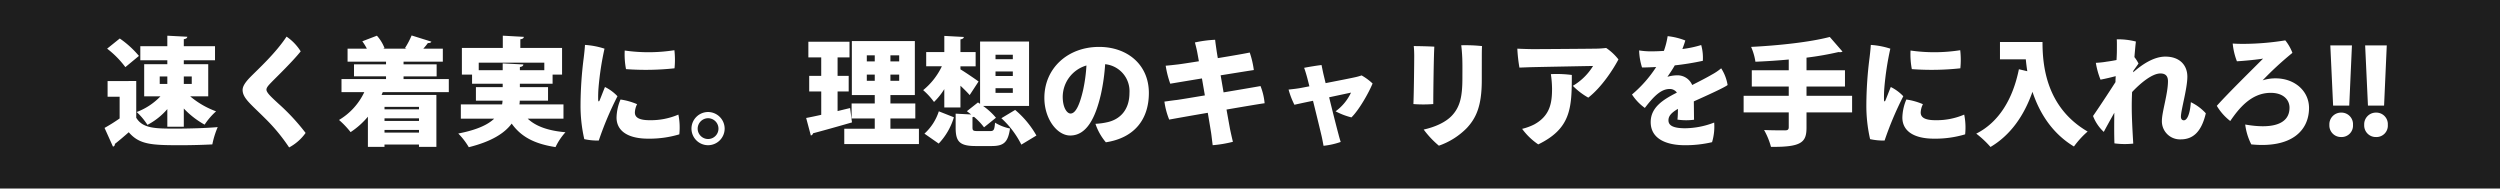 <svg xmlns="http://www.w3.org/2000/svg" width="663" height="50" viewBox="0 0 663 50">
  <g id="グループ_20214" data-name="グループ 20214" transform="translate(15584 387)">
    <path id="パス_111688" data-name="パス 111688" d="M0,0H663V50H0Z" transform="translate(-15584 -387)" fill="#1e1e1e"/>
    <path id="パス_111689" data-name="パス 111689" d="M-292.764-18.972v8.525h4.309a16.918,16.918,0,0,1-6.293,4.154,17.543,17.543,0,0,1,2.852,3.41,17.759,17.759,0,0,0,5.27-4.185v4.681h4.371V-7.223a22.654,22.654,0,0,0,5.518,4.278A18.322,18.322,0,0,1-273.7-6.479a22.423,22.423,0,0,1-6.851-3.968h4.774v-8.525h-6.479v-1.054h8.277v-3.72h-8.277v-1.86c.62-.093.9-.31.93-.651l-5.3-.279v2.79h-7.161v3.72h7.161v1.054Zm6.138,3.255v1.984h-2.015v-1.984Zm6.479,1.984h-2.108v-1.984h2.108Zm-22.444-9.362a24.716,24.716,0,0,1,4.836,4.9l3.6-2.976a25.553,25.553,0,0,0-5.084-4.619Zm.124,8.587v4.154h3.193v5.766a44.438,44.438,0,0,1-4,2.511l2.232,4.96a.628.628,0,0,0,.5-.713c1.116-.868,2.418-1.984,3.689-3.1,2.821,3.286,6.045,3.441,13.733,3.441,2.976,0,6.107-.093,8.432-.217a22.68,22.68,0,0,1,1.426-4.588c-3.131.279-7.5.4-11.16.4-5.332,0-8.711,0-10.447-2.883v-9.734Zm47.461-11.78c-2.945,4.464-7.564,8.649-9.579,10.695-1.209,1.24-2.077,2.387-2.077,3.441,0,2.17,2.17,3.751,5.89,7.471A47.576,47.576,0,0,1-254.324,3.1a12.735,12.735,0,0,0,4.371-3.844,55.606,55.606,0,0,0-7.254-7.812c-1.736-1.612-3.131-2.852-3.131-3.658,0-.558.465-1.085,1.364-2.015,1.3-1.333,5.549-5.425,7.719-8.153A13.109,13.109,0,0,0-255.006-26.288Zm43.028,11.253h-12v-.713h8.773v-3.193h-8.773v-.713h10.416v-3.441h-5.177a15.967,15.967,0,0,0,1.209-1.488c.5,0,.806-.093.93-.372l-5.239-1.643A21.671,21.671,0,0,1-223.6-23.25l.4.155h-6.2l.372-.155a10.7,10.7,0,0,0-2.015-3.286l-3.875,1.488a13.76,13.76,0,0,1,1.209,1.953h-5.115v3.441h10.2v.713h-8.494v3.193h8.494v.713h-11.811v3.472h6.045a17.052,17.052,0,0,1-6.7,7.378,23.1,23.1,0,0,1,3.069,3.224,21.118,21.118,0,0,0,4.588-4.092v8h4.4v-.62h9.145v.62h4.619V-10.819H-229.8c.093-.248.217-.5.31-.744h17.515Zm-17.05,11.1v-.682h9.145v.682Zm9.145-3.069h-9.145v-.651h9.145Zm-9.145,5.456h9.145v.713h-9.145Zm47.461-6.758h-11.687a5.372,5.372,0,0,0,.093-.992h7.5v-3.6h-7.471v-.9h8.68v-2.418h2.511v-7.068h-11.067v-2.294c.651-.093.9-.31.93-.651l-5.58-.31v3.255h-10.85v7.068h2.7V-13.8h8.122v.9h-7.1v3.6h7.068c-.031.341-.062.651-.124.992h-10.943v3.782h8.835c-1.674,1.612-4.588,2.976-9.517,3.937a18.054,18.054,0,0,1,2.79,3.627c5.952-1.488,9.455-3.658,11.377-6.262,2.449,3.441,5.952,5.363,11.625,6.231A16.2,16.2,0,0,1-181.04-.93c-4.619-.4-7.874-1.581-10.013-3.6h9.486Zm-22.475-11.067h17.391v1.984h-6.479v-.837c.651-.093.9-.341.93-.682l-5.487-.279v1.8h-6.355Zm28.179-4.712c-.062,1.085-.217,2.449-.341,3.472a100.711,100.711,0,0,0-.837,12.276A39.721,39.721,0,0,0-176.049.9a16.641,16.641,0,0,0,3.844.372,86.528,86.528,0,0,1,4.96-11.749,11.53,11.53,0,0,0-3.317-2.449c-.5,1.209-1.085,2.759-1.426,3.565-.186.4-.341.279-.372-.093a31.289,31.289,0,0,1,.093-3.317,77.757,77.757,0,0,1,1.581-10.323A21,21,0,0,0-175.863-24.087Zm10.54,1.488a20.646,20.646,0,0,0,.341,4.929,71.266,71.266,0,0,0,12.865-.217,22.62,22.62,0,0,0-.031-4.8A44.314,44.314,0,0,1-165.323-22.6ZM-166.439-9.61a12.969,12.969,0,0,0-1.054,4.774c0,3.441,2.821,5.611,8.432,5.611a27.556,27.556,0,0,0,8.215-1.147,17.323,17.323,0,0,0-.248-5.239,18.482,18.482,0,0,1-7.6,1.488c-2.852,0-3.937-.744-3.937-2.046a5.311,5.311,0,0,1,.589-2.2A17.5,17.5,0,0,0-166.439-9.61Zm18.817,7.75a4.413,4.413,0,0,0,4.4,4.371,4.413,4.413,0,0,0,4.4-4.371,4.426,4.426,0,0,0-4.4-4.433,4.419,4.419,0,0,0-4.4,4.4Zm1.643,0a2.792,2.792,0,0,1,2.759-2.79,2.772,2.772,0,0,1,2.759,2.79A2.759,2.759,0,0,1-143.22.868a2.773,2.773,0,0,1-2.759-2.7ZM-94.86-4.588h6.6V-8.556h-6.6v-2.232h6.479V-25.11H-105.09v14.322h6.076v2.232h-6.138v3.968h6.138V-1.86H-107.1V2.2H-87.3V-1.86H-94.86Zm-4.154-16.74v1.612h-2.108v-1.612Zm4.154,1.612v-1.612h2.325v1.612Zm-6.262,3.5h2.108v1.643h-2.108Zm6.262,1.643v-1.643h2.325v1.643Zm-14.012,8.029v-5.208h2.945v-4.123h-2.945v-4.9h3.162v-4.154h-10.912v4.154h3.41v4.9H-116.4v4.123h3.193v6.2c-1.488.341-2.852.62-4,.837l1.24,4.65a.763.763,0,0,0,.589-.589c2.573-.682,6.572-1.8,10.323-2.883l-.5-3.813ZM-73.1-4.929l.4-.093a16.65,16.65,0,0,1,2.666,2.79l3.162-2.542A17.985,17.985,0,0,0-70.277-7.9h12.183V-24.986H-71.083V-8.463l-.558-.372L-74.586-6.51l1.147.868-4.123-.217V-2.17c0,3.658.961,4.9,5.332,4.9h4.216c3.162,0,4.34-.93,4.867-4.65a12.194,12.194,0,0,1-3.968-1.55c-.155,1.953-.341,2.232-1.333,2.232H-71.61c-1.271,0-1.488-.093-1.488-.992ZM-62.4-17.05v1.209h-4.588V-17.05Zm0-4.433V-20.3h-4.588v-1.178Zm0,8.866v1.24h-4.588v-1.24ZM-76.291-7.5v-5.766c.93.868,1.829,1.767,2.449,2.48l2.356-3.6c-.744-.558-3.6-2.511-4.805-3.224v-.806h4.03V-22.2h-4.03v-3.348c.62-.124.868-.31.9-.651l-5.177-.279V-22.2h-4.805v3.782h4.154a18.261,18.261,0,0,1-4.96,6.324A18.391,18.391,0,0,1-83.3-8.959a17.311,17.311,0,0,0,2.728-3.41V-7.5Zm20.15,7.44a24.9,24.9,0,0,0-5.642-6.789l-3.658,2.2a24,24,0,0,1,5.3,7.006ZM-82.026-6.479A13.612,13.612,0,0,1-85.839-.558l3.782,2.635A17.278,17.278,0,0,0-78.027-4.9Zm42.5-17.081c-8.339,0-14.508,5.7-14.508,13.516,0,5.58,3.379,9.982,6.851,9.982,4.34,0,6.7-4.65,8.153-10.974a52.921,52.921,0,0,0,1.116-7.936,7.179,7.179,0,0,1,6.448,7.595c0,4.588-2.573,7.1-5.983,7.812a17.582,17.582,0,0,1-3.038.4,14.875,14.875,0,0,0,2.759,4.9c7.688-1.178,11.408-6.2,11.408-13.082C-26.319-18.879-32.054-23.56-39.525-23.56Zm-4.247,11.5c-.837,3.6-1.891,6.169-3.317,6.169-.93,0-2.077-1.519-2.077-4.464a8.71,8.71,0,0,1,6.293-8.277A42.033,42.033,0,0,1-43.772-12.059Zm36.487-3.968c4.061-.651,7.719-1.24,8.8-1.395a23.939,23.939,0,0,0-1.085-4.65c-1.085.248-4.681.868-8.463,1.488-.186-1.054-.31-1.86-.372-2.294-.124-.837-.279-1.953-.341-2.573a31.392,31.392,0,0,0-5.363.713c.186.713.434,1.612.62,2.6.093.5.248,1.333.434,2.387-2.728.434-4.96.775-5.549.837-1.054.124-2.108.248-3.255.341A25.684,25.684,0,0,0-20.646-13.8c1.24-.217,4.619-.775,8.4-1.4l.775,4.5c-3.379.558-6.293,1.054-7.44,1.209-1.178.124-2.511.341-3.286.434a19.29,19.29,0,0,0,1.271,4.774c1.488-.279,5.673-1.023,10.23-1.8.4,2.325.713,4.247.868,5.208.155.992.248,2.046.434,3.379a31.212,31.212,0,0,0,5.363-.9C-4.309.465-4.588-.775-4.8-1.8c-.186-1.023-.527-2.914-.93-5.146,4.681-.806,8.9-1.519,10.106-1.674a16.348,16.348,0,0,0-1.085-4.557c-1.178.217-5.363.93-9.8,1.674ZM20-16.244c-.155-.651-.4-1.891-.527-2.511-1.116.124-3.6.527-4.619.744.248.62.62,1.891.837,2.7.093.372.31,1.178.558,2.2l-2.418.465c-.868.155-1.953.279-3.1.4a20.735,20.735,0,0,0,1.55,4.03c.682-.155,2.635-.589,4.929-1.054.93,3.751,1.984,8.06,2.325,9.548.155.713.341,1.674.465,2.387a20.045,20.045,0,0,0,4.557-1.023c-.124-.341-.465-1.519-.558-1.922-.4-1.457-1.519-5.828-2.511-9.92l5.8-1.24a12.881,12.881,0,0,1-4.092,4.96A18.421,18.421,0,0,0,27.4-4.867c2.015-1.953,4.588-6.51,5.611-8.99A15.24,15.24,0,0,0,30.1-16a15.017,15.017,0,0,1-1.519.434c-1.178.279-4.712.961-8.029,1.612Zm41.974-4.464c0-.93,0-2.2.062-3.069a41.268,41.268,0,0,0-5.518-.217c.124.961.217,2.046.279,3.472.062,1.829.031,3.379.031,5.177,0,4.712-.527,7.564-2.728,9.951C52.359-3.5,49.383-2.263,46.562-1.643a24.341,24.341,0,0,0,4.03,4.278A19.226,19.226,0,0,0,58-2.046c2.449-2.635,3.968-5.8,3.968-12.648ZM43.927-23.777c.093.806.124,1.922.124,2.573,0,2.108-.093,10.137-.217,12.8a33.211,33.211,0,0,0,5.27,0c0-3.286.124-12.679.279-15.221C47.9-23.715,45.074-23.777,43.927-23.777Zm30.566,5.611c1.953-.062,15.283-.31,16.988-.341a15.407,15.407,0,0,1-5.363,5.27,18.462,18.462,0,0,0,4.092,3.131c3.627-2.821,6.7-7.657,8-10.137a14.13,14.13,0,0,0-3.255-3.038,26.3,26.3,0,0,1-2.759.186c-1.86.031-14.477.124-16.523.124-1.147,0-2.976-.062-4.278-.124a40.787,40.787,0,0,0,.558,5.022Zm5.8,1.829a29.466,29.466,0,0,1,.31,3.813c0,3.658-.434,7.161-4.712,9.517a14.716,14.716,0,0,1-3.224,1.178,17.346,17.346,0,0,0,4.278,4.123c8.587-4.185,8.928-9.517,8.9-18.414A30.656,30.656,0,0,0,80.29-16.337ZM115.94-1.984c-3.348,0-4.464-.806-4.464-2.108,0-1.054.62-1.922,2.511-3.038,0,1.209-.062,2.294-.124,2.852a16.126,16.126,0,0,0,4.4.031c-.031-1.271-.031-3.317-.062-4.867,3.379-1.519,8.122-3.658,8.959-4.34a11.576,11.576,0,0,0-1.705-4.433,13.958,13.958,0,0,1-2.48,1.674c-1.364.806-3.131,1.7-5.208,2.759a4.216,4.216,0,0,0-3.968-2.573,9.538,9.538,0,0,0-2.6.4c.589-.868,1.333-1.922,1.953-3.038a70.508,70.508,0,0,0,7.44-1.209,12.672,12.672,0,0,0-.434-4.185A28.44,28.44,0,0,1,115.165-23c.341-.868.62-1.7.775-2.263a17.857,17.857,0,0,0-4.681-1.147,21.225,21.225,0,0,1-.992,3.906c-1.395.093-2.6.124-3.534.124a20.076,20.076,0,0,1-3.038-.248,16.473,16.473,0,0,0,.775,4.526c1.085,0,2.387-.062,3.751-.124a32.755,32.755,0,0,1-6.417,7.285,13.315,13.315,0,0,0,3.41,3.565c2.6-3.41,4.464-5.022,6.572-5.022a2.262,2.262,0,0,1,1.922.961c-3.689,1.86-6.944,3.937-6.944,7.812,0,4.526,4.278,6.138,9.083,6.138a31.064,31.064,0,0,0,7.192-.806A14.412,14.412,0,0,0,123.6-3.5,21.9,21.9,0,0,1,115.94-1.984ZM148.087-10.6v-2.449h10.2V-17.36h-10.2v-3.348l.217-.031a80.837,80.837,0,0,0,8.277-1.457,1.767,1.767,0,0,0,.4.031,1.26,1.26,0,0,0,.651-.155L154.256-26.2c-5.239,1.364-13.392,2.263-20.863,2.635a15.548,15.548,0,0,1,1.147,3.937c2.883-.124,5.89-.31,8.835-.589v2.852h-9.8v4.309h9.8V-10.6H131.409v4.4h11.966v3.937c0,.62-.279.837-.992.837-.744,0-3.41,0-5.549-.093a19.081,19.081,0,0,1,1.829,4.464c8.153.093,9.424-1.24,9.424-5.115V-6.2h12.09v-4.4Zm17.05-13.485c-.062,1.085-.217,2.449-.341,3.472a100.711,100.711,0,0,0-.837,12.276A39.721,39.721,0,0,0,164.951.9a16.641,16.641,0,0,0,3.844.372,86.528,86.528,0,0,1,4.96-11.749,11.53,11.53,0,0,0-3.317-2.449c-.5,1.209-1.085,2.759-1.426,3.565-.186.4-.341.279-.372-.093a31.289,31.289,0,0,1,.093-3.317,77.757,77.757,0,0,1,1.581-10.323A21,21,0,0,0,165.137-24.087Zm10.54,1.488a20.646,20.646,0,0,0,.341,4.929,71.266,71.266,0,0,0,12.865-.217,22.62,22.62,0,0,0-.031-4.8A44.314,44.314,0,0,1,175.677-22.6ZM174.561-9.61a12.969,12.969,0,0,0-1.054,4.774c0,3.441,2.821,5.611,8.432,5.611a27.556,27.556,0,0,0,8.215-1.147,17.323,17.323,0,0,0-.248-5.239,18.482,18.482,0,0,1-7.6,1.488c-2.852,0-3.937-.744-3.937-2.046a5.311,5.311,0,0,1,.589-2.2A17.5,17.5,0,0,0,174.561-9.61Zm24.831-10.664h6.851c.093.992.217,2.046.4,3.162l-2.232-.527C202.833-9.8,199.144-3.6,193.1-.558a25.965,25.965,0,0,1,3.782,3.534c5.239-3.1,8.866-8.184,11.129-14.632,1.8,5.425,5.084,10.943,11,14.508a23.393,23.393,0,0,1,3.627-3.968c-11.067-6.448-11.966-17.639-11.966-23.746H199.392Zm35.34,3.1c.465-.682.992-1.364,1.4-1.984a9.9,9.9,0,0,0-1.085-1.7c.186-2.2.341-3.813.4-4.123a18.988,18.988,0,0,0-5.084-.589c.062.558.031,2.015.031,3.069q0,.744-.093,2.418c-.93.186-1.86.341-2.6.434a22.16,22.16,0,0,1-2.883.31,20.66,20.66,0,0,0,1.24,4.464c1.457-.279,2.976-.651,4.03-.93-.031.5-.062,1.023-.062,1.581-3.565,5.549-5.8,8.773-5.952,8.99a11.172,11.172,0,0,0,2.852,4.216c.558-1.085,1.705-3.131,2.79-5.084-.031,2.728-.062,5.487.031,8.122a20.684,20.684,0,0,0,4.991.062c-.217-3.689-.4-7.037-.4-9.889,0-1.147.031-2.418.093-3.782,2.356-2.511,5.394-4.929,7.5-4.929,1.24,0,2.015.558,2.015,2.077,0,3.255-1.612,8.153-1.612,10.478A4.79,4.79,0,0,0,247.318.961c3.1,0,5.456-1.767,6.665-6.913A12.868,12.868,0,0,0,250.015-8.9c-.217,3.069-.961,4.805-1.86,4.805-.5,0-.775-.372-.775-.961,0-1.736,1.705-7.471,1.705-10.6s-2.108-5.332-5.828-5.332c-3.1,0-6.2,2.108-8.525,4.154Zm26.381-7.285a17.626,17.626,0,0,0,1.116,4.712c2.232-.124,5.518-.465,6.944-.713-2.79,2.821-9.021,8.9-12.276,12.524a14.257,14.257,0,0,0,3.565,4.03c2.294-3.348,5.58-7.471,10.726-7.471,3.441,0,4.991,1.922,4.991,3.937,0,4.588-4.929,5.673-11.749,4.464a15.915,15.915,0,0,0,1.612,5.27c10.6,1.054,15.283-3.6,15.314-9.641,0-4.557-3.844-7.874-8.866-7.874a11.151,11.151,0,0,0-3.441.527,85.9,85.9,0,0,1,7.9-7.285,11.982,11.982,0,0,0-1.891-3.317,70.677,70.677,0,0,1-11.1.93C262.818-24.366,261.7-24.4,261.113-24.459Zm31.62.5H287L287.742-8h4.278ZM289.881.341a3.019,3.019,0,0,0,3.131-3.224,3.062,3.062,0,0,0-3.131-3.255,3.1,3.1,0,0,0-3.131,3.255A3.069,3.069,0,0,0,289.881.341Zm12.09-24.3h-5.735L296.98-8h4.278ZM299.119.341a3.019,3.019,0,0,0,3.131-3.224,3.062,3.062,0,0,0-3.131-3.255,3.1,3.1,0,0,0-3.131,3.255A3.069,3.069,0,0,0,299.119.341Z" transform="translate(-15253 -351)" fill="#fff"/>
  </g>
</svg>
